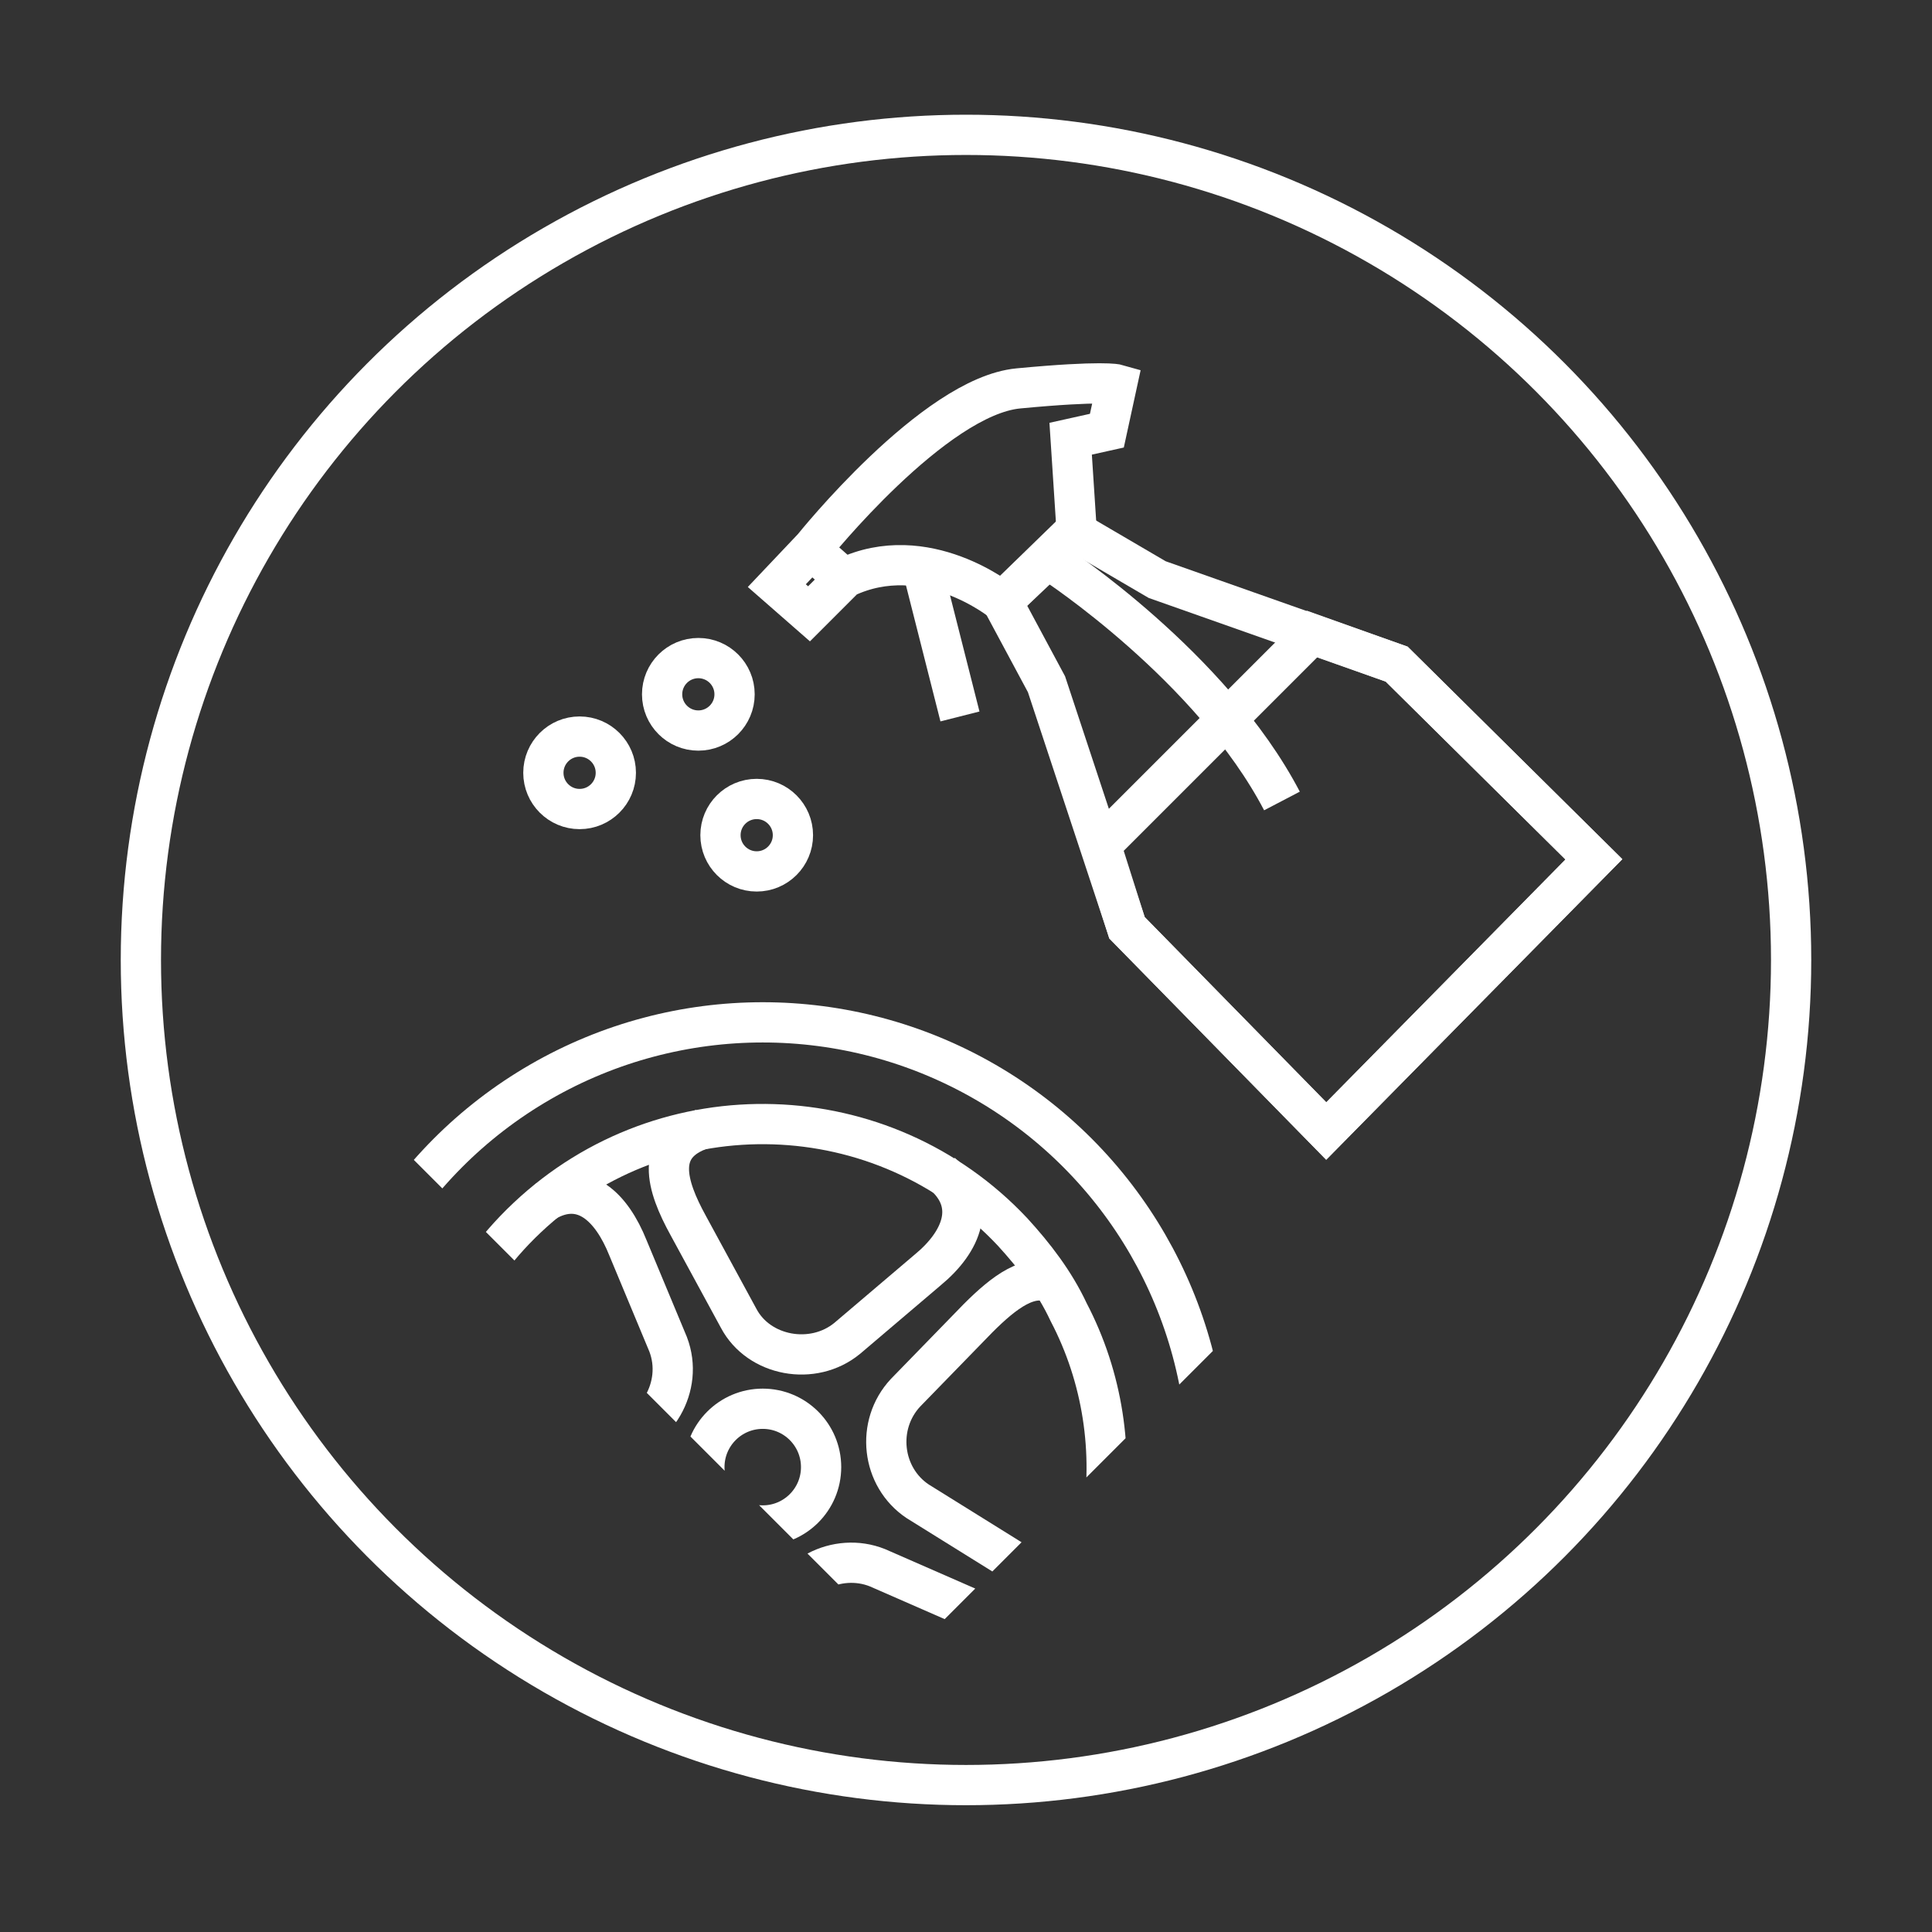 <?xml version="1.0" encoding="UTF-8"?>
<svg xmlns="http://www.w3.org/2000/svg" xmlns:xlink="http://www.w3.org/1999/xlink" version="1.1" id="Layer_1" x="0px" y="0px" viewBox="0 0 96 96" style="enable-background:new 0 0 96 96;" xml:space="preserve">
<rect x="0" y="0" width="96" height="96" fill="#333333" stroke="none"/>
<style type="text/css">
	.st0{fill:none;stroke:#FFFFFF;stroke-width:2;stroke-miterlimit:10;}
	.st1{clip-path:url(#SVGID_00000098902290455155505820000003616243240510323874_);}
	.st2{clip-path:url(#SVGID_00000034784775595569015400000015017898572688057529_);}
</style>
<g>
	<circle class="st0" cx="48" cy="47.7" r="41"></circle>
	<g>
		<defs>
			
				<rect id="SVGID_1_" x="18.1" y="24.7" transform="matrix(0.707 -0.707 0.707 0.707 -28.695 38.586)" width="28.2" height="58.4"></rect>
		</defs>
		<clipPath id="SVGID_00000125564603815522504700000013938942078614774403_">
			<use xlink:href="#SVGID_1_" style="overflow:visible;"></use>
		</clipPath>
		<g style="clip-path:url(#SVGID_00000125564603815522504700000013938942078614774403_);">
			<g>
				<defs>
					
						<rect id="SVGID_00000169539772396412673060000010183889619165594299_" x="31.6" y="36" transform="matrix(0.707 -0.707 0.707 0.707 -31.102 50.652)" width="28.1" height="53.8"></rect>
				</defs>
				<clipPath id="SVGID_00000127753343558583956960000008441566812054833832_">
					<use xlink:href="#SVGID_00000169539772396412673060000010183889619165594299_" style="overflow:visible;"></use>
				</clipPath>
				<g style="clip-path:url(#SVGID_00000127753343558583956960000008441566812054833832_);">
					<path class="st0" d="M30.5,88.3c2.6,1,3.3-1.1,3.6-3.4l0.6-5.2c0.2-2.2-1.7-4.1-3.8-3.9l-5.2,0.5c-2.2,0.2-4.1,1.3-3.3,3.7"></path>
					<path class="st0" d="M21,70.6c0.1,2.3,2.2,2.3,4.3,1.9l5.2-0.9c2.1-0.4,3.5-2.7,2.7-4.8L31.2,62c-0.8-2-2.2-3.4-4.1-2.3"></path>
					<path class="st0" d="M34.9,56.1c-2.4,0.8-1.8,2.8-0.7,4.8l2.5,4.6c1,1.9,3.7,2.4,5.4,1l4-3.4c1.7-1.4,2.5-3.3,0.7-4.8"></path>
					<path class="st0" d="M52.4,63.8c-1.2-0.6-2.5,0.4-3.8,1.7L45,69.2c-1.5,1.6-1.2,4.2,0.6,5.4l4.5,2.8c1.5,1,3.2,1.3,4.3,0.1"></path>
					<path class="st0" d="M50.6,84.4c1.7-2.3-0.1-3.5-2.2-4.4l-4.8-2.1c-2-0.8-4.4,0.4-4.8,2.6l-1,5.2c-0.4,2.2,0,4.2,2.4,4.2"></path>
					<circle class="st0" cx="37.9" cy="72.9" r="22.1"></circle>
					<circle class="st0" cx="37.9" cy="72.9" r="2.9"></circle>
					<path class="st0" d="M49.6,85.3c-6.9,6.5-17.7,6.1-24.1-0.7c-6.5-6.9-6.1-17.7,0.7-24.1c6.9-6.5,17.7-6.1,24.1,0.7       c1.1,1.2,2.1,2.5,2.8,4C56.5,71.7,55.3,80,49.6,85.3z"></path>
				</g>
			</g>
		</g>
	</g>
	<g>
		<path class="st0" d="M52.4,28c0,0,7.8,5.1,11.3,11.8"></path>
		<line class="st0" x1="45.9" y1="28.5" x2="47.7" y2="35.6"></line>
		<line class="st0" x1="42" y1="28.8" x2="40.3" y2="27.3"></line>
		<polygon class="st0" points="49.8,29.9 52,34 56,46.1 65.9,56.2 79.2,42.7 69.4,33 57.5,28.8 53.4,26.4   "></polygon>
		<polygon class="st0" points="54.7,42 65.2,31.5 69.4,33 79.2,42.7 65.9,56.2 56,46.1   "></polygon>
		<path class="st0" d="M49.8,29.9c0,0-3.8-3.1-7.8-1.2l-1.8,1.8l-1.6-1.4l1.8-1.9c0,0,6-7.5,10.2-7.9s4.9-0.2,4.9-0.2l-0.5,2.3    l-1.8,0.4l0.3,4.6L49.8,29.9C49.8,29.9,49.8,29.9,49.8,29.9z"></path>
	</g>
	<circle class="st0" cx="34.7" cy="34.5" r="1.8"></circle>
	<circle class="st0" cx="37.6" cy="41.5" r="1.8"></circle>
	<circle class="st0" cx="28.8" cy="38.4" r="1.8"></circle>
</g>
</svg>

